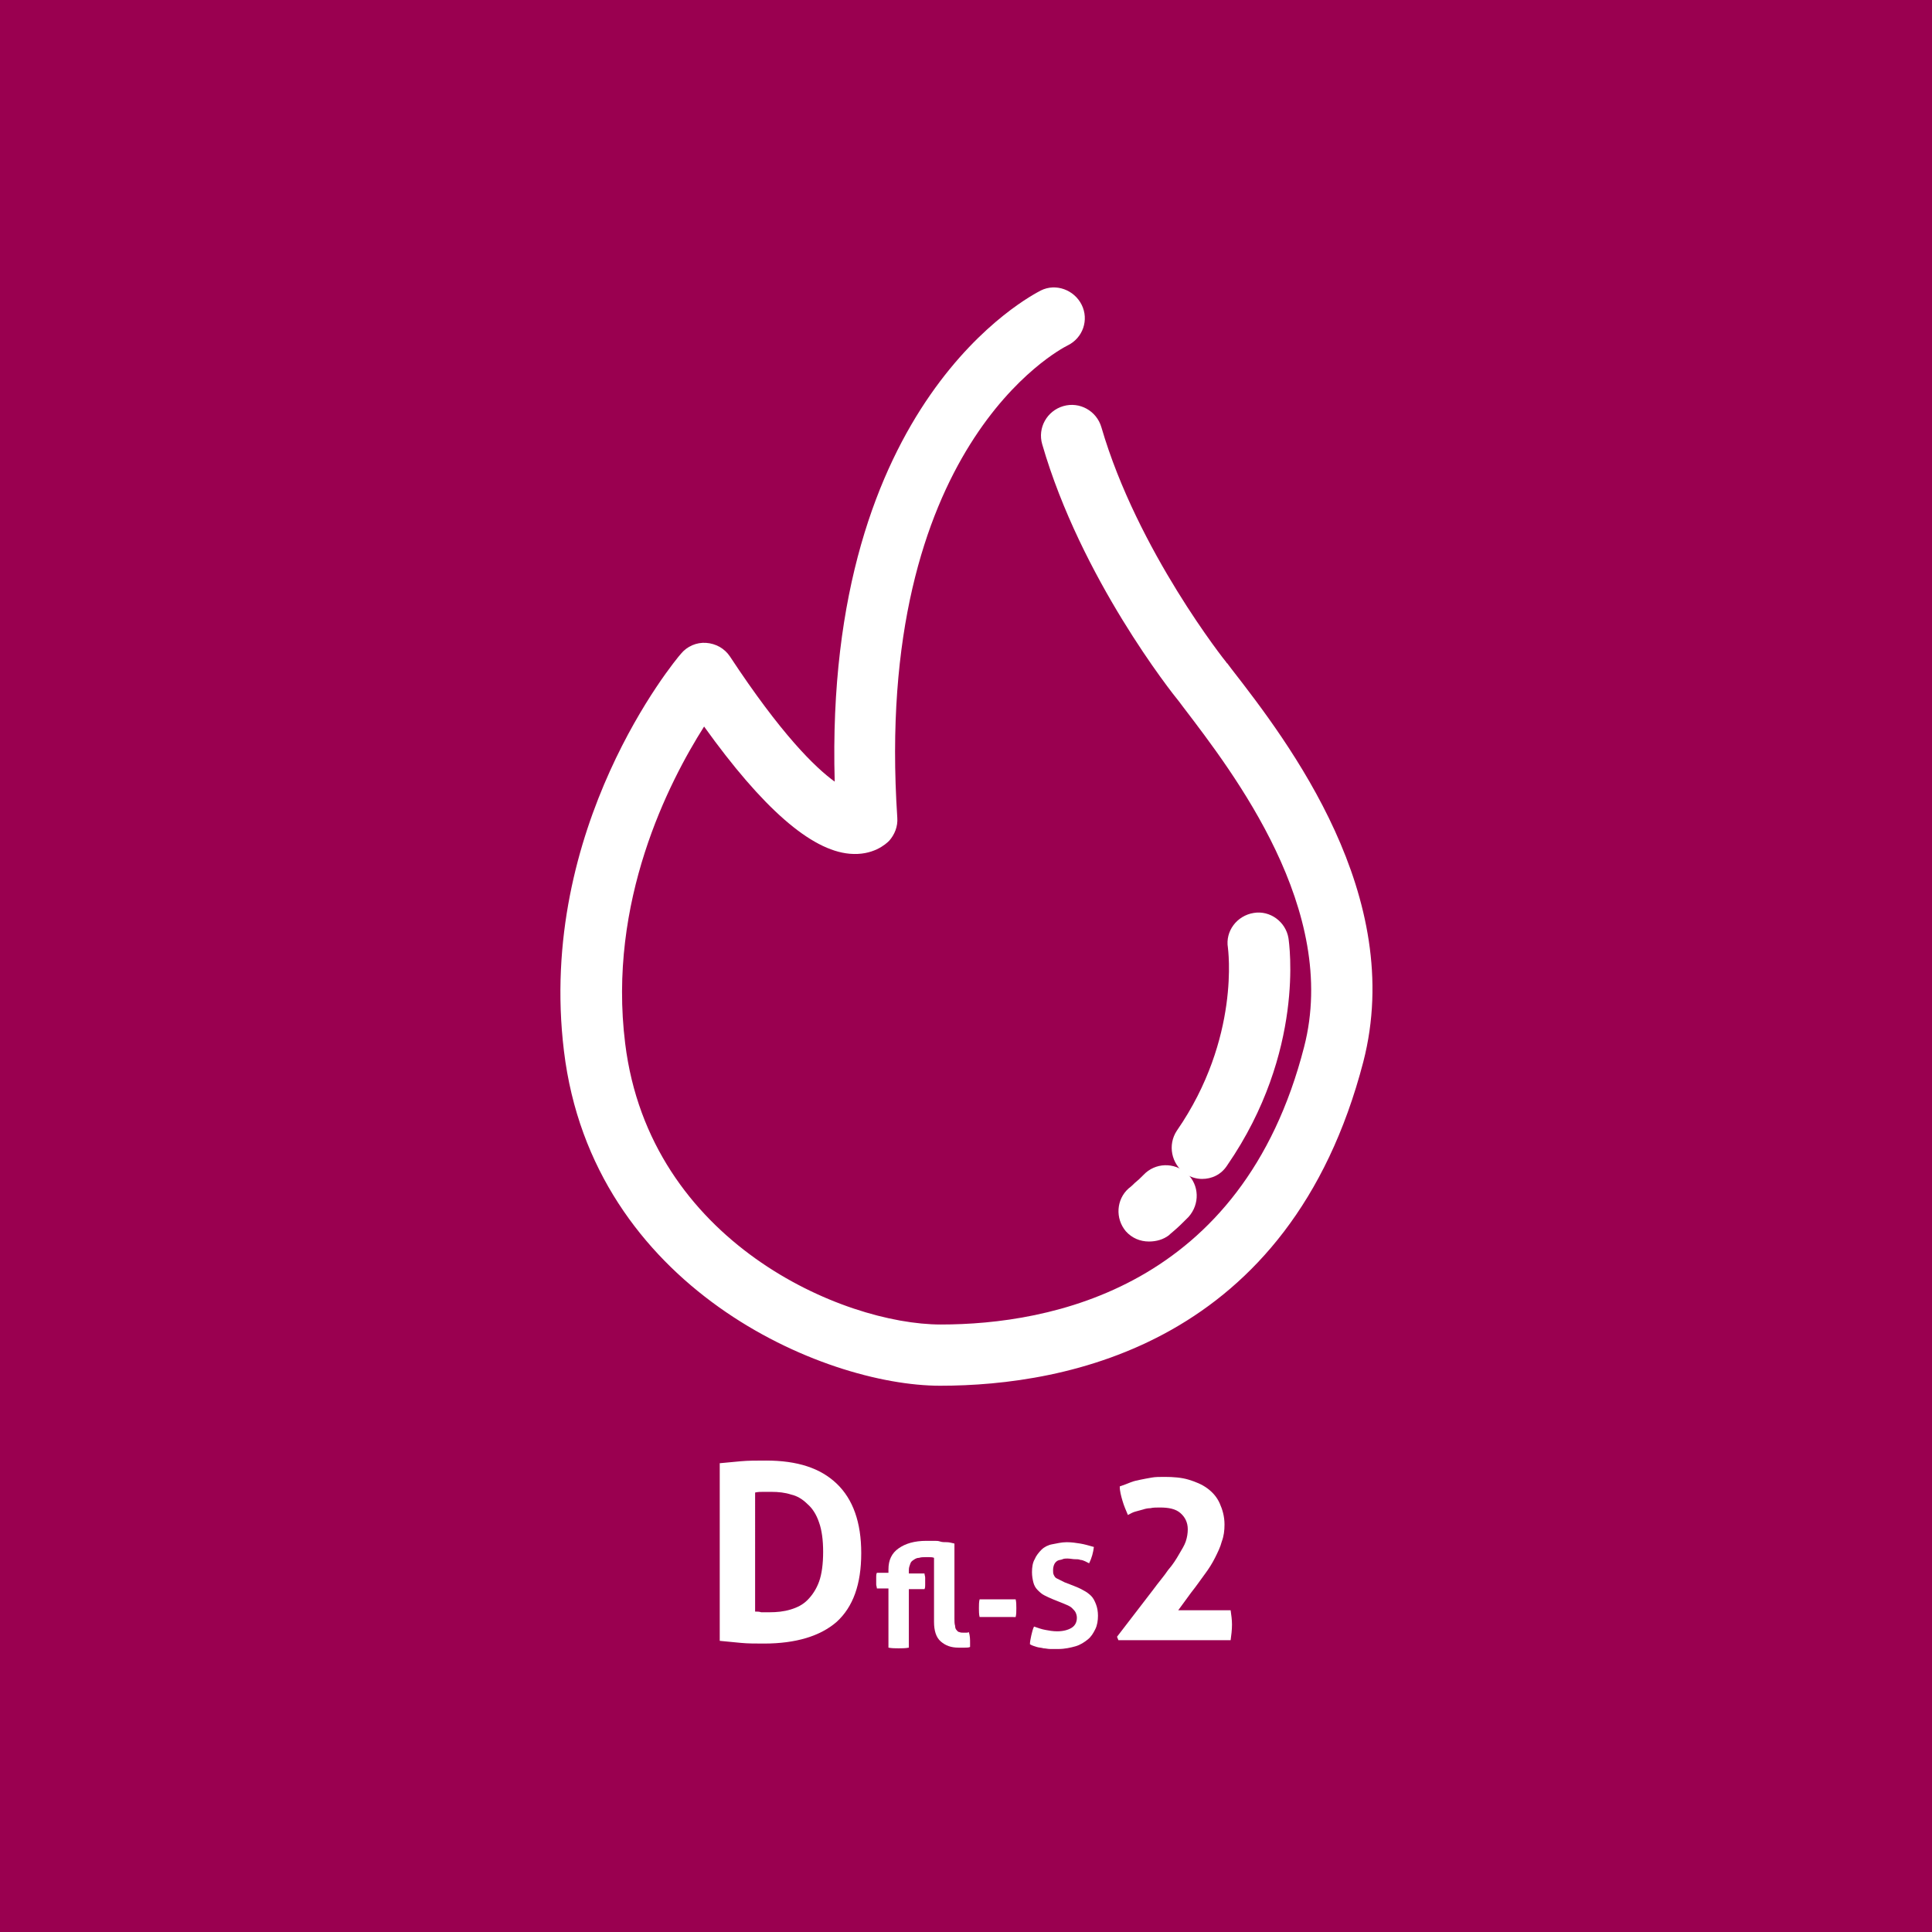 <?xml version="1.0" encoding="utf-8"?>
<!-- Generator: Adobe Illustrator 21.0.0, SVG Export Plug-In . SVG Version: 6.00 Build 0)  -->
<svg version="1.1" id="Ebene_1" xmlns="http://www.w3.org/2000/svg" xmlns:xlink="http://www.w3.org/1999/xlink" x="0px" y="0px"
	 viewBox="0 0 284 284" style="enable-background:new 0 0 284 284;" xml:space="preserve">
<rect x="0" y="0" width="284" height="284" fill="#808080" stroke="none"/>
<style type="text/css">
	.st0{fill:#9A0050;}
	.st1{fill:#AC2E6F;}
	.st2{fill:#FFFFFF;}
</style>
<g>
	<polygon class="st0" points="425.5,0 283.5,0 283.5,284 425.5,284 567.5,284 567.5,0 	"/>
</g>
<g>
	<polygon class="st0" points="142,0 0,0 0,284 142,284 284,284 284,0 	"/>
</g>
<g>
	<g>
		<path class="st2" d="M138.2,203.7c-17.2,0-51.1-14.4-55.3-49.2c-4-32.9,16.3-57.4,17.2-58.4c0.9-1.1,2.3-1.7,3.7-1.6
			c1.4,0.1,2.7,0.8,3.5,2c7.5,11.4,12.5,16.3,15.4,18.4c-1.6-56.1,29-71.5,30.3-72.2c2.2-1.1,4.9-0.1,6,2.1c1.1,2.2,0.2,4.9-2.1,6
			c-1.2,0.6-28.6,15-25,69.4c0.1,1.3-0.4,2.5-1.2,3.4c-0.5,0.5-2.4,2.2-5.8,1.9c-5.7-0.5-12.8-6.7-21.4-18.7
			c-5.2,8.2-14.2,25.7-11.6,46.6c3.6,29.2,32,41.3,46.4,41.3c16,0,44.3-5.3,53.4-40.8c5.2-20.1-10.4-40.3-17.8-50l-0.6-0.8
			c-1-1.2-14.4-18.1-20.1-37.8c-0.7-2.4,0.7-4.9,3.1-5.6c2.4-0.7,4.9,0.7,5.6,3.1c5.3,18.2,18.3,34.5,18.4,34.6c0,0,0,0.1,0.1,0.1
			l0.6,0.8c8.4,10.8,25.7,33.4,19.4,57.8C189.6,197.6,156.8,203.7,138.2,203.7z"/>
	</g>
	<g>
		<path class="st2" d="M176.7,173.3c-0.9,0-1.8-0.3-2.5-0.8c-2-1.4-2.6-4.2-1.2-6.3c9.4-13.6,7.5-26.8,7.5-26.9
			c-0.4-2.4,1.3-4.7,3.8-5.1c2.4-0.4,4.7,1.3,5.1,3.7c0.1,0.7,2.5,16.7-9,33.4C179.5,172.7,178.1,173.3,176.7,173.3z"/>
	</g>
	<g>
		<path class="st2" d="M168.9,182.5c-1.3,0-2.5-0.5-3.4-1.5c-1.6-1.9-1.4-4.7,0.4-6.3c0.4-0.3,0.7-0.6,0.9-0.8
			c0.6-0.5,0.7-0.6,1.3-1.2c1.7-1.8,4.5-1.9,6.4-0.2c1.8,1.7,1.9,4.5,0.2,6.4c-1,1-1.4,1.4-2.1,2c-0.2,0.2-0.5,0.4-0.8,0.7
			C171,182.2,170,182.5,168.9,182.5z"/>
	</g>
</g>
<g>
	<path class="st2" d="M105.7,215.1c1-0.1,2.1-0.2,3.2-0.3c1.1-0.1,2.3-0.1,3.7-0.1c4.6,0,8,1.1,10.4,3.4c2.4,2.3,3.6,5.7,3.6,10.2
		c0,4.6-1.2,7.9-3.6,10.1c-2.4,2.1-6,3.2-10.7,3.2c-1.2,0-2.4,0-3.4-0.1c-1-0.1-2.1-0.2-3.1-0.3V215.1z M111.1,236.9
		c0.2,0,0.5,0,0.8,0.1c0.3,0,0.7,0,1.2,0c1.1,0,2.1-0.1,3.1-0.4c1-0.3,1.8-0.7,2.5-1.4c0.7-0.7,1.3-1.6,1.7-2.7s0.6-2.6,0.6-4.4
		c0-1.7-0.2-3.2-0.6-4.3c-0.4-1.2-1-2.1-1.7-2.7c-0.7-0.7-1.5-1.2-2.4-1.4c-0.9-0.3-1.9-0.4-2.9-0.4c-0.3,0-0.7,0-1.2,0
		c-0.4,0-0.8,0-1.2,0.1V236.9z"/>
	<path class="st2" d="M130.6,233.5h-1.7c0-0.2-0.1-0.4-0.1-0.6c0-0.2,0-0.4,0-0.6c0-0.2,0-0.4,0-0.5c0-0.2,0-0.4,0.1-0.6h1.7v-0.5
		c0-1.4,0.5-2.4,1.5-3.1c1-0.7,2.3-1.1,4.1-1.1c0.4,0,0.7,0,1.1,0s0.6,0,0.9,0.1s0.6,0.1,1,0.1c0.3,0,0.7,0.1,1.1,0.2v11
		c0,0.4,0,0.8,0.1,1.1c0,0.3,0.1,0.5,0.2,0.6s0.2,0.3,0.4,0.3c0.2,0.1,0.4,0.1,0.6,0.1c0.1,0,0.2,0,0.4,0s0.3,0,0.4-0.1
		c0.2,0.5,0.2,1.1,0.2,1.6c0,0.1,0,0.2,0,0.3s0,0.2,0,0.3c-0.2,0.1-0.5,0.1-0.8,0.1s-0.6,0-0.9,0c-1.1,0-1.9-0.3-2.6-0.9
		s-1-1.6-1-2.9v-9.4c-0.2-0.1-0.5-0.1-0.7-0.1c-0.2,0-0.4,0-0.6,0c-0.3,0-0.6,0-0.9,0.1c-0.3,0-0.5,0.1-0.8,0.3s-0.4,0.3-0.5,0.6
		s-0.2,0.5-0.2,0.9v0.5h2.3c0,0.2,0.1,0.4,0.1,0.6c0,0.2,0,0.4,0,0.6c0,0.2,0,0.4,0,0.5c0,0.2,0,0.4-0.1,0.6h-2.3v8.6
		c-0.5,0.1-1,0.1-1.5,0.1c-0.5,0-1,0-1.5-0.1V233.5z"/>
	<path class="st2" d="M149.3,235.1c0.1,0.4,0.1,0.9,0.1,1.3c0,0.5,0,0.9-0.1,1.3H144c-0.1-0.4-0.1-0.9-0.1-1.3c0-0.5,0-0.9,0.1-1.3
		H149.3z"/>
	<path class="st2" d="M154.8,235.1c-0.5-0.2-0.9-0.4-1.3-0.6c-0.4-0.2-0.7-0.5-1-0.8c-0.3-0.3-0.5-0.7-0.6-1.1
		c-0.1-0.4-0.2-0.9-0.2-1.5c0-0.7,0.1-1.4,0.4-1.9c0.2-0.5,0.6-1,1-1.4c0.4-0.4,1-0.7,1.6-0.8s1.3-0.3,2.1-0.3c0.7,0,1.4,0.1,2,0.2
		c0.6,0.1,1.3,0.3,2,0.5c-0.1,0.8-0.3,1.6-0.7,2.4c-0.2-0.1-0.4-0.2-0.6-0.3c-0.2-0.1-0.5-0.2-0.7-0.2c-0.2-0.1-0.5-0.1-0.8-0.1
		c-0.3,0-0.7-0.1-1.1-0.1c-0.2,0-0.5,0-0.7,0.1s-0.5,0.1-0.7,0.2c-0.2,0.1-0.4,0.3-0.5,0.5c-0.1,0.2-0.2,0.5-0.2,0.9
		c0,0.3,0,0.5,0.1,0.7c0.1,0.2,0.2,0.4,0.4,0.5c0.2,0.1,0.4,0.2,0.6,0.3c0.2,0.1,0.4,0.2,0.6,0.3l1.3,0.5c0.5,0.2,1,0.4,1.5,0.7
		c0.4,0.2,0.8,0.5,1.1,0.8c0.3,0.3,0.5,0.7,0.7,1.2c0.2,0.5,0.3,1.1,0.3,1.7c0,0.7-0.1,1.4-0.4,2c-0.3,0.6-0.6,1.1-1.1,1.5
		s-1.1,0.8-1.8,1s-1.6,0.4-2.5,0.4c-0.5,0-0.9,0-1.2,0c-0.4,0-0.7-0.1-1-0.1c-0.3-0.1-0.7-0.1-1-0.2c-0.3-0.1-0.7-0.2-1-0.4
		c0-0.4,0.1-0.8,0.2-1.3c0.1-0.4,0.2-0.9,0.4-1.3c0.6,0.2,1.1,0.4,1.7,0.5c0.5,0.1,1.1,0.2,1.7,0.2c0.9,0,1.6-0.2,2.1-0.5
		c0.5-0.3,0.8-0.8,0.8-1.5c0-0.3-0.1-0.6-0.2-0.8c-0.1-0.2-0.3-0.4-0.5-0.6c-0.2-0.2-0.4-0.3-0.6-0.4s-0.5-0.2-0.7-0.3L154.8,235.1z
		"/>
	<path class="st2" d="M164.2,240.6l5.3-6.9c0.8-1.1,1.6-2,2.2-2.9c0.7-0.8,1.2-1.6,1.6-2.3c0.4-0.7,0.8-1.3,1-1.9
		c0.2-0.6,0.3-1.2,0.3-1.8c0-1-0.4-1.8-1.1-2.4s-1.7-0.8-3-0.8c-0.5,0-1,0-1.4,0.1c-0.4,0-0.8,0.1-1.1,0.2c-0.4,0.1-0.7,0.2-1.1,0.3
		s-0.7,0.3-1.1,0.5c-0.3-0.7-0.6-1.4-0.8-2.1c-0.2-0.7-0.4-1.4-0.4-2.1c0.6-0.2,1.1-0.4,1.6-0.6s1-0.3,1.5-0.4
		c0.5-0.1,1-0.2,1.6-0.3c0.5-0.1,1.2-0.1,1.9-0.1c1.3,0,2.5,0.1,3.5,0.4s2,0.7,2.8,1.3c0.8,0.6,1.4,1.3,1.8,2.2
		c0.4,0.9,0.7,1.9,0.7,3.1c0,0.9-0.1,1.7-0.4,2.5c-0.2,0.8-0.6,1.6-1,2.4c-0.4,0.8-0.9,1.6-1.5,2.4c-0.6,0.8-1.2,1.7-2,2.7l-1.9,2.6
		h7.7c0.1,0.7,0.2,1.4,0.2,2.1c0,0.8-0.1,1.6-0.2,2.3h-16.5L164.2,240.6z"/>
</g>
</svg>
